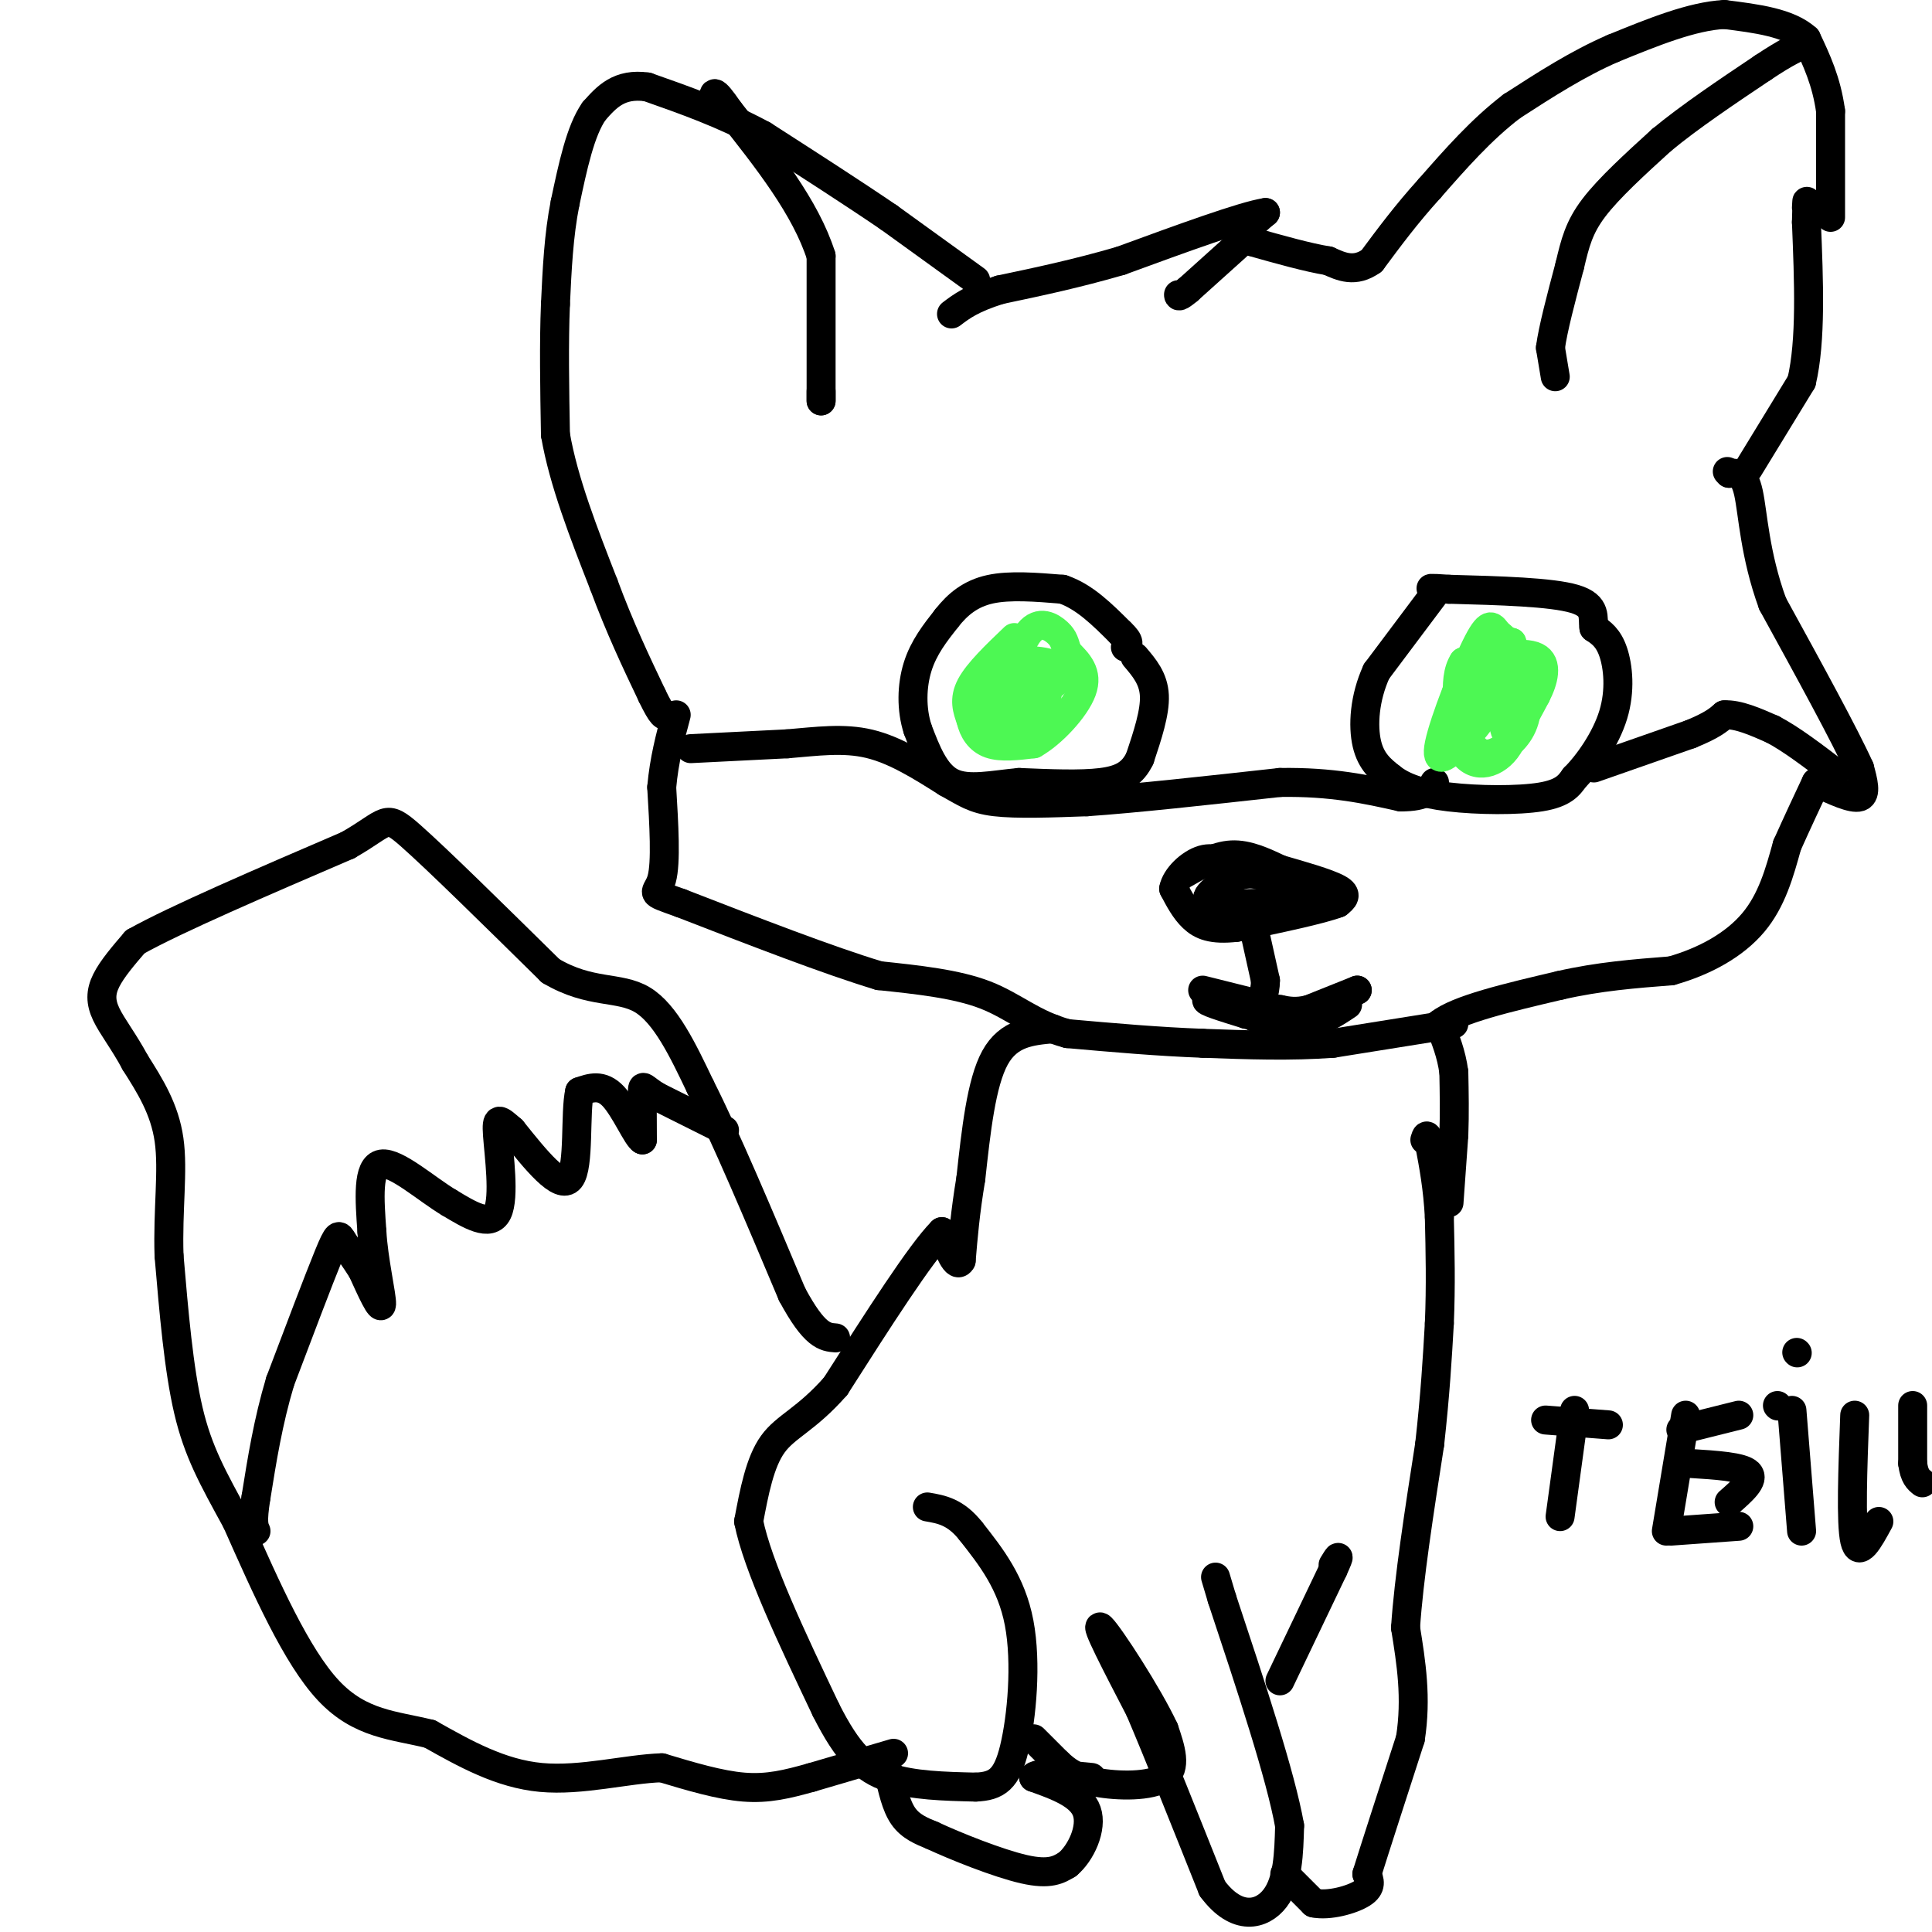 <svg viewBox='0 0 400 400' version='1.1' xmlns='http://www.w3.org/2000/svg' xmlns:xlink='http://www.w3.org/1999/xlink'><g fill='none' stroke='#000000' stroke-width='6' stroke-linecap='round' stroke-linejoin='round'><path d='M266,388c0.000,0.000 6.000,6.000 6,6'/><path d='M272,394c3.111,0.667 7.889,-0.667 10,-2c2.111,-1.333 1.556,-2.667 1,-4'/><path d='M283,388c1.667,-5.333 5.333,-16.667 9,-28'/><path d='M292,360c1.333,-8.500 0.167,-15.750 -1,-23'/><path d='M291,337c0.667,-10.167 2.833,-24.083 5,-38'/><path d='M296,299c1.167,-10.500 1.583,-17.750 2,-25'/><path d='M298,274c0.333,-7.833 0.167,-14.917 0,-22'/><path d='M298,252c-0.333,-6.167 -1.167,-10.583 -2,-15'/><path d='M296,237c-0.500,-2.667 -0.750,-1.833 -1,-1'/><path d='M300,249c0.000,0.000 1.000,-14.000 1,-14'/><path d='M301,235c0.167,-4.500 0.083,-8.750 0,-13'/><path d='M301,222c-0.500,-3.833 -1.750,-6.917 -3,-10'/><path d='M298,212c3.667,-3.000 14.333,-5.500 25,-8'/><path d='M323,204c8.000,-1.833 15.500,-2.417 23,-3'/><path d='M346,201c7.044,-1.978 13.156,-5.422 17,-10c3.844,-4.578 5.422,-10.289 7,-16'/><path d='M370,175c2.167,-4.833 4.083,-8.917 6,-13'/><path d='M376,162c3.750,1.750 7.500,3.500 9,3c1.500,-0.500 0.750,-3.250 0,-6'/><path d='M385,159c-3.000,-6.667 -10.500,-20.333 -18,-34'/><path d='M367,125c-3.733,-10.222 -4.067,-18.778 -5,-23c-0.933,-4.222 -2.467,-4.111 -4,-4'/><path d='M358,98c-0.667,-0.667 -0.333,-0.333 0,0'/><path d='M362,97c0.000,0.000 11.000,-18.000 11,-18'/><path d='M373,79c2.000,-8.500 1.500,-20.750 1,-33'/><path d='M374,46c0.167,-6.000 0.083,-4.500 0,-3'/><path d='M379,45c0.000,0.000 0.000,-22.000 0,-22'/><path d='M379,23c-0.833,-6.167 -2.917,-10.583 -5,-15'/><path d='M374,8c-3.667,-3.333 -10.333,-4.167 -17,-5'/><path d='M357,3c-6.667,0.333 -14.833,3.667 -23,7'/><path d='M334,10c-7.333,3.167 -14.167,7.583 -21,12'/><path d='M313,22c-6.333,4.833 -11.667,10.917 -17,17'/><path d='M296,39c-4.833,5.333 -8.417,10.167 -12,15'/><path d='M284,54c-3.500,2.500 -6.250,1.250 -9,0'/><path d='M275,54c-4.167,-0.667 -10.083,-2.333 -16,-4'/><path d='M259,50c-2.167,-1.667 0.417,-3.833 3,-6'/><path d='M262,44c-4.500,0.667 -17.250,5.333 -30,10'/><path d='M232,54c-9.167,2.667 -17.083,4.333 -25,6'/><path d='M207,60c-5.833,1.833 -7.917,3.417 -10,5'/><path d='M256,51c0.000,0.000 -10.000,9.000 -10,9'/><path d='M246,60c-2.000,1.667 -2.000,1.333 -2,1'/><path d='M202,58c0.000,0.000 -18.000,-13.000 -18,-13'/><path d='M184,45c-7.333,-5.000 -16.667,-11.000 -26,-17'/><path d='M158,28c-8.333,-4.500 -16.167,-7.250 -24,-10'/><path d='M134,18c-5.833,-0.833 -8.417,2.083 -11,5'/><path d='M123,23c-2.833,4.000 -4.417,11.500 -6,19'/><path d='M117,42c-1.333,6.667 -1.667,13.833 -2,21'/><path d='M115,63c-0.333,8.000 -0.167,17.500 0,27'/><path d='M115,90c1.667,9.667 5.833,20.333 10,31'/><path d='M125,121c3.333,9.000 6.667,16.000 10,23'/><path d='M135,144c2.167,4.500 2.583,4.250 3,4'/><path d='M170,81c0.000,0.000 0.000,2.000 0,2'/><path d='M170,83c0.000,-4.667 0.000,-17.333 0,-30'/><path d='M170,53c-3.167,-10.000 -11.083,-20.000 -19,-30'/><path d='M151,23c-3.667,-5.333 -3.333,-3.667 -3,-2'/><path d='M322,78c0.000,0.000 -1.000,-6.000 -1,-6'/><path d='M321,72c0.500,-3.833 2.250,-10.417 4,-17'/><path d='M325,55c1.111,-4.689 1.889,-7.911 5,-12c3.111,-4.089 8.556,-9.044 14,-14'/><path d='M344,29c5.833,-4.833 13.417,-9.917 21,-15'/><path d='M365,14c5.000,-3.333 7.000,-4.167 9,-5'/><path d='M297,123c0.000,0.000 -12.000,16.000 -12,16'/><path d='M285,139c-2.533,5.511 -2.867,11.289 -2,15c0.867,3.711 2.933,5.356 5,7'/><path d='M288,161c2.440,1.940 6.042,3.292 12,4c5.958,0.708 14.274,0.774 19,0c4.726,-0.774 5.863,-2.387 7,-4'/><path d='M326,161c2.845,-2.845 6.458,-7.958 8,-13c1.542,-5.042 1.012,-10.012 0,-13c-1.012,-2.988 -2.506,-3.994 -4,-5'/><path d='M330,130c-0.356,-2.022 0.756,-4.578 -4,-6c-4.756,-1.422 -15.378,-1.711 -26,-2'/><path d='M300,122c-4.833,-0.333 -3.917,-0.167 -3,0'/><path d='M235,136c1.917,2.250 3.833,4.500 4,8c0.167,3.500 -1.417,8.250 -3,13'/><path d='M236,157c-1.489,3.133 -3.711,4.467 -8,5c-4.289,0.533 -10.644,0.267 -17,0'/><path d='M211,162c-5.444,0.489 -10.556,1.711 -14,0c-3.444,-1.711 -5.222,-6.356 -7,-11'/><path d='M190,151c-1.356,-4.156 -1.244,-9.044 0,-13c1.244,-3.956 3.622,-6.978 6,-10'/><path d='M196,128c2.267,-2.889 4.933,-5.111 9,-6c4.067,-0.889 9.533,-0.444 15,0'/><path d='M220,122c4.500,1.500 8.250,5.250 12,9'/><path d='M232,131c2.167,2.000 1.583,2.500 1,3'/><path d='M245,181c3.333,-1.917 6.667,-3.833 10,-4c3.333,-0.167 6.667,1.417 10,3'/><path d='M265,180c4.222,1.222 9.778,2.778 12,4c2.222,1.222 1.111,2.111 0,3'/><path d='M277,187c-3.500,1.333 -12.250,3.167 -21,5'/><path d='M256,192c-5.089,0.600 -7.311,-0.400 -9,-2c-1.689,-1.600 -2.844,-3.800 -4,-6'/><path d='M243,184c0.400,-2.356 3.400,-5.244 6,-6c2.600,-0.756 4.800,0.622 7,2'/><path d='M256,180c-0.733,1.600 -6.067,4.600 -6,6c0.067,1.400 5.533,1.200 11,1'/><path d='M261,187c4.422,-0.111 9.978,-0.889 10,-2c0.022,-1.111 -5.489,-2.556 -11,-4'/><path d='M260,181c-3.000,-0.333 -5.000,0.833 -7,2'/><path d='M260,194c0.000,0.000 2.000,9.000 2,9'/><path d='M262,203c0.000,2.667 -1.000,4.833 -2,7'/><path d='M260,210c-0.333,1.167 -0.167,0.583 0,0'/><path d='M249,205c0.000,0.000 12.000,3.000 12,3'/><path d='M261,208c3.556,1.044 6.444,2.156 9,2c2.556,-0.156 4.778,-1.578 7,-3'/><path d='M277,207c1.833,-0.833 2.917,-1.417 4,-2'/><path d='M281,205c0.000,0.000 -10.000,4.000 -10,4'/><path d='M271,209c-2.667,0.667 -4.333,0.333 -6,0'/><path d='M265,209c-3.500,-0.333 -9.250,-1.167 -15,-2'/><path d='M250,207c-1.167,0.167 3.417,1.583 8,3'/><path d='M258,210c3.333,0.833 7.667,1.417 12,2'/><path d='M270,212c3.500,-0.333 6.250,-2.167 9,-4'/><path d='M301,212c0.000,0.000 -25.000,4.000 -25,4'/><path d='M276,216c-8.667,0.667 -17.833,0.333 -27,0'/><path d='M249,216c-9.167,-0.333 -18.583,-1.167 -28,-2'/><path d='M221,214c-7.156,-1.911 -11.044,-5.689 -17,-8c-5.956,-2.311 -13.978,-3.156 -22,-4'/><path d='M182,202c-10.500,-3.167 -25.750,-9.083 -41,-15'/><path d='M141,187c-7.267,-2.600 -4.933,-1.600 -4,-5c0.933,-3.400 0.467,-11.200 0,-19'/><path d='M137,163c0.500,-5.667 1.750,-10.333 3,-15'/><path d='M143,155c0.000,0.000 20.000,-1.000 20,-1'/><path d='M163,154c6.178,-0.511 11.622,-1.289 17,0c5.378,1.289 10.689,4.644 16,8'/><path d='M196,162c3.867,2.133 5.533,3.467 10,4c4.467,0.533 11.733,0.267 19,0'/><path d='M225,166c9.833,-0.667 24.917,-2.333 40,-4'/><path d='M265,162c10.833,-0.167 17.917,1.417 25,3'/><path d='M290,165c5.333,0.000 6.167,-1.500 7,-3'/><path d='M330,159c0.000,0.000 20.000,-7.000 20,-7'/><path d='M350,152c4.500,-1.833 5.750,-2.917 7,-4'/><path d='M357,148c2.833,-0.167 6.417,1.417 10,3'/><path d='M367,151c3.833,2.000 8.417,5.500 13,9'/><path d='M218,213c-4.583,0.417 -9.167,0.833 -12,6c-2.833,5.167 -3.917,15.083 -5,25'/><path d='M201,244c-1.167,7.000 -1.583,12.000 -2,17'/><path d='M199,261c-1.000,1.833 -2.500,-2.083 -4,-6'/><path d='M195,255c-4.333,4.333 -13.167,18.167 -22,32'/><path d='M173,287c-6.089,6.933 -10.311,8.267 -13,12c-2.689,3.733 -3.844,9.867 -5,16'/><path d='M155,315c1.833,9.167 8.917,24.083 16,39'/><path d='M171,354c4.578,9.089 8.022,12.311 13,14c4.978,1.689 11.489,1.844 18,2'/><path d='M202,370c4.417,-0.179 6.458,-1.625 8,-8c1.542,-6.375 2.583,-17.679 1,-26c-1.583,-8.321 -5.792,-13.661 -10,-19'/><path d='M201,317c-3.167,-4.000 -6.083,-4.500 -9,-5'/><path d='M214,360c0.000,0.000 5.000,5.000 5,5'/><path d='M219,365c1.750,1.619 3.625,3.167 8,4c4.375,0.833 11.250,0.952 14,-1c2.750,-1.952 1.375,-5.976 0,-10'/><path d='M241,358c-3.244,-6.978 -11.356,-19.422 -13,-21c-1.644,-1.578 3.178,7.711 8,17'/><path d='M236,354c3.833,9.000 9.417,23.000 15,37'/><path d='M251,391c5.089,6.867 10.311,5.533 13,2c2.689,-3.533 2.844,-9.267 3,-15'/><path d='M267,378c-1.833,-10.333 -7.917,-28.667 -14,-47'/><path d='M253,331c-2.333,-7.833 -1.167,-3.917 0,0'/><path d='M265,348c0.000,0.000 11.000,-23.000 11,-23'/><path d='M276,325c1.833,-4.000 0.917,-2.500 0,-1'/><path d='M184,367c0.750,3.417 1.500,6.833 3,9c1.500,2.167 3.750,3.083 6,4'/><path d='M193,380c4.756,2.222 13.644,5.778 19,7c5.356,1.222 7.178,0.111 9,-1'/><path d='M221,386c2.778,-2.289 5.222,-7.511 4,-11c-1.222,-3.489 -6.111,-5.244 -11,-7'/><path d='M214,368c0.167,-1.167 6.083,-0.583 12,0'/><path d='M185,363c0.000,0.000 -17.000,5.000 -17,5'/><path d='M168,368c-5.000,1.400 -9.000,2.400 -14,2c-5.000,-0.400 -11.000,-2.200 -17,-4'/><path d='M137,366c-7.178,0.222 -16.622,2.778 -25,2c-8.378,-0.778 -15.689,-4.889 -23,-9'/><path d='M89,359c-7.400,-1.844 -14.400,-1.956 -21,-9c-6.600,-7.044 -12.800,-21.022 -19,-35'/><path d='M49,315c-5.000,-9.133 -8.000,-14.467 -10,-23c-2.000,-8.533 -3.000,-20.267 -4,-32'/><path d='M35,260c-0.311,-9.600 0.911,-17.600 0,-24c-0.911,-6.400 -3.956,-11.200 -7,-16'/><path d='M28,220c-2.369,-4.417 -4.792,-7.458 -6,-10c-1.208,-2.542 -1.202,-4.583 0,-7c1.202,-2.417 3.601,-5.208 6,-8'/><path d='M28,195c8.333,-4.667 26.167,-12.333 44,-20'/><path d='M72,175c8.444,-4.800 7.556,-6.800 13,-2c5.444,4.800 17.222,16.400 29,28'/><path d='M114,201c8.200,4.889 14.200,3.111 19,6c4.800,2.889 8.400,10.444 12,18'/><path d='M145,225c5.167,10.167 12.083,26.583 19,43'/><path d='M164,268c4.667,8.667 6.833,8.833 9,9'/><path d='M150,234c0.000,0.000 -14.000,-7.000 -14,-7'/><path d='M136,227c-2.844,-1.756 -2.956,-2.644 -3,-1c-0.044,1.644 -0.022,5.822 0,10'/><path d='M133,236c-1.022,-0.400 -3.578,-6.400 -6,-9c-2.422,-2.600 -4.711,-1.800 -7,-1'/><path d='M120,226c-1.000,4.289 0.000,15.511 -2,18c-2.000,2.489 -7.000,-3.756 -12,-10'/><path d='M106,234c-2.655,-2.298 -3.292,-3.042 -3,1c0.292,4.042 1.512,12.869 0,16c-1.512,3.131 -5.756,0.565 -10,-2'/><path d='M93,249c-4.578,-2.711 -11.022,-8.489 -14,-8c-2.978,0.489 -2.489,7.244 -2,14'/><path d='M77,255c0.311,5.822 2.089,13.378 2,15c-0.089,1.622 -2.044,-2.689 -4,-7'/><path d='M75,263c-1.464,-2.310 -3.125,-4.583 -4,-6c-0.875,-1.417 -0.964,-1.976 -3,3c-2.036,4.976 -6.018,15.488 -10,26'/><path d='M58,286c-2.500,8.333 -3.750,16.167 -5,24'/><path d='M53,310c-0.833,5.167 -0.417,6.083 0,7'/></g>
<g fill='none' stroke='#4DF853' stroke-width='6' stroke-linecap='round' stroke-linejoin='round'><path d='M210,132c-3.750,3.583 -7.500,7.167 -9,10c-1.500,2.833 -0.750,4.917 0,7'/><path d='M201,149c0.489,2.200 1.711,4.200 4,5c2.289,0.800 5.644,0.400 9,0'/><path d='M214,154c3.756,-2.089 8.644,-7.311 10,-11c1.356,-3.689 -0.822,-5.844 -3,-8'/><path d='M221,135c-0.631,-1.940 -0.708,-2.792 -2,-4c-1.292,-1.208 -3.798,-2.774 -6,0c-2.202,2.774 -4.101,9.887 -6,17'/><path d='M207,148c1.156,2.600 7.044,0.600 9,-2c1.956,-2.600 -0.022,-5.800 -2,-9'/><path d='M214,137c-1.573,-1.478 -4.504,-0.675 -7,2c-2.496,2.675 -4.557,7.220 -5,10c-0.443,2.780 0.730,3.794 4,2c3.270,-1.794 8.635,-6.397 14,-11'/><path d='M220,140c0.431,-2.636 -5.493,-3.727 -10,-3c-4.507,0.727 -7.598,3.273 -7,5c0.598,1.727 4.885,2.636 7,2c2.115,-0.636 2.057,-2.818 2,-5'/><path d='M311,137c-0.083,6.917 -0.167,13.833 1,15c1.167,1.167 3.583,-3.417 6,-8'/><path d='M318,144c1.600,-3.067 2.600,-6.733 0,-8c-2.600,-1.267 -8.800,-0.133 -15,1'/><path d='M303,137c-2.429,3.574 -1.002,12.010 1,16c2.002,3.990 4.577,3.536 7,2c2.423,-1.536 4.692,-4.153 5,-8c0.308,-3.847 -1.346,-8.923 -3,-14'/><path d='M313,133c-2.933,-1.046 -8.766,3.338 -11,9c-2.234,5.662 -0.871,12.601 2,15c2.871,2.399 7.249,0.257 9,-4c1.751,-4.257 0.876,-10.628 0,-17'/><path d='M313,136c-0.578,-3.550 -2.022,-3.926 -3,-5c-0.978,-1.074 -1.489,-2.844 -4,2c-2.511,4.844 -7.022,16.304 -8,21c-0.978,4.696 1.578,2.627 4,0c2.422,-2.627 4.711,-5.814 7,-9'/><path d='M309,145c0.200,0.111 -2.800,4.889 -4,6c-1.200,1.111 -0.600,-1.444 0,-4'/><path d='M302,150c-0.250,2.863 -0.500,5.726 0,3c0.500,-2.726 1.750,-11.042 2,-13c0.250,-1.958 -0.500,2.440 0,3c0.500,0.560 2.250,-2.720 4,-6'/><path d='M308,137c0.667,-1.000 0.333,-0.500 0,0'/></g>
<g fill='none' stroke='#000000' stroke-width='6' stroke-linecap='round' stroke-linejoin='round'><path d='M320,294c0.000,0.000 13.000,1.000 13,1'/><path d='M326,292c0.000,0.000 -3.000,22.000 -3,22'/><path d='M349,293c0.000,0.000 -4.000,24.000 -4,24'/><path d='M348,296c0.000,0.000 12.000,-3.000 12,-3'/><path d='M350,303c5.333,0.333 10.667,0.667 12,2c1.333,1.333 -1.333,3.667 -4,6'/><path d='M346,317c0.000,0.000 14.000,-1.000 14,-1'/><path d='M371,292c0.000,0.000 2.000,25.000 2,25'/><path d='M368,291c0.000,0.000 0.100,0.100 0.1,0.1'/><path d='M372,280c0.000,0.000 0.100,0.100 0.1,0.1'/><path d='M384,293c-0.417,11.167 -0.833,22.333 0,26c0.833,3.667 2.917,-0.167 5,-4'/><path d='M396,291c0.000,0.000 0.000,12.000 0,12'/><path d='M396,303c0.333,2.667 1.167,3.333 2,4'/></g>
</svg>
